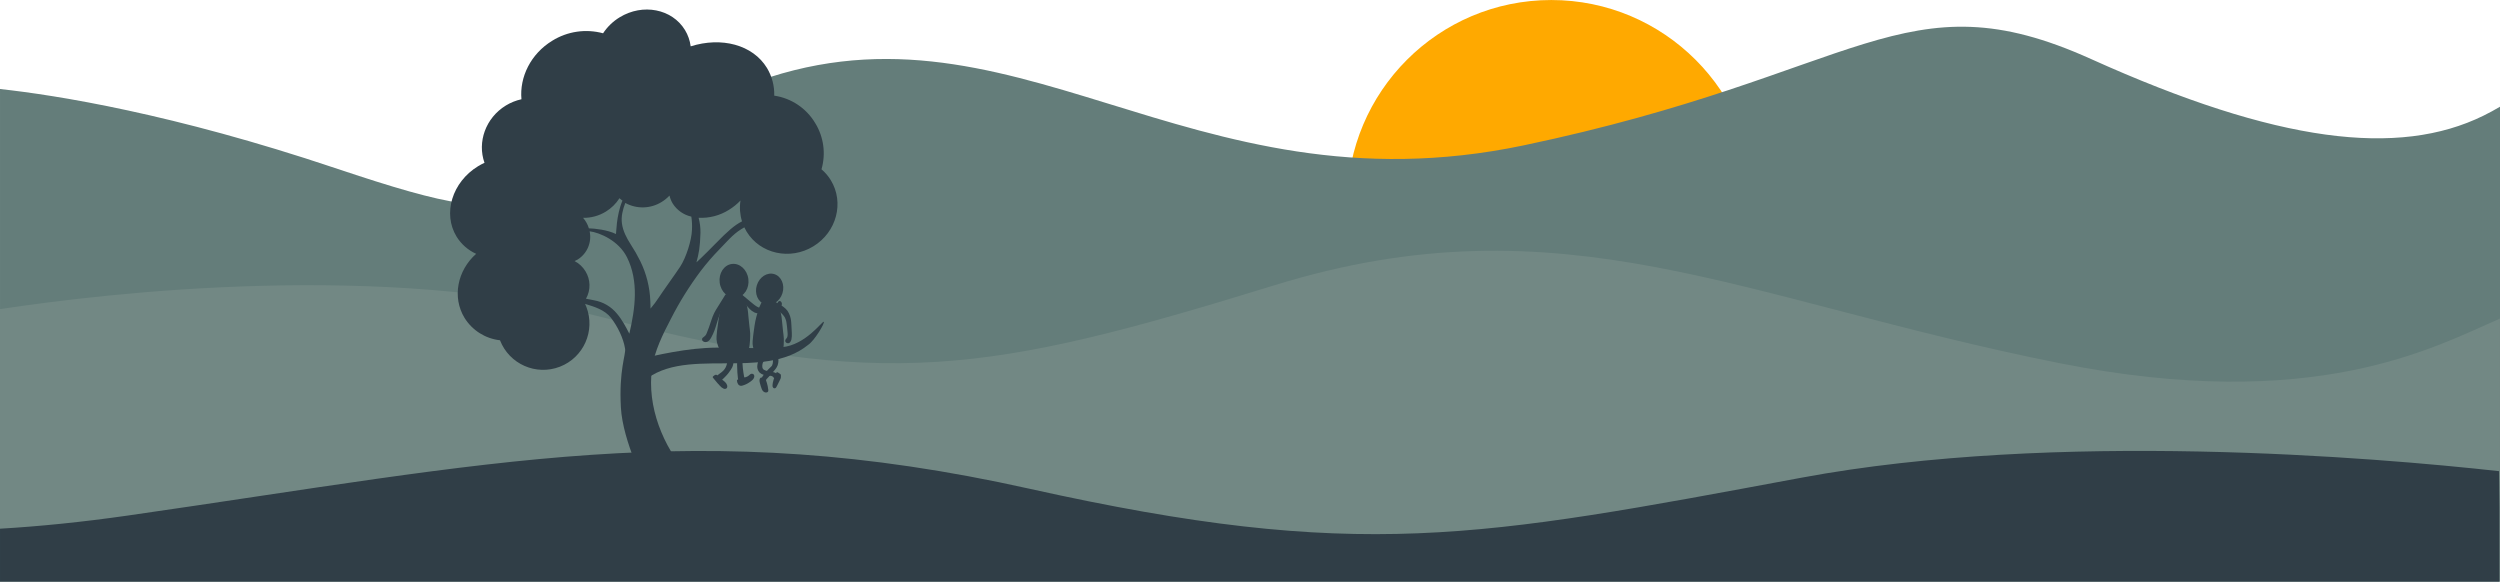 <?xml version="1.0" encoding="utf-8"?>
<!-- Generator: Adobe Illustrator 25.2.2, SVG Export Plug-In . SVG Version: 6.00 Build 0)  -->
<svg version="1.1" id="Layer_1" xmlns="http://www.w3.org/2000/svg" xmlns:xlink="http://www.w3.org/1999/xlink" x="0px" y="0px"
	 viewBox="0 0 1919.47 446.58" style="enable-background:new 0 0 1919.47 446.58;" xml:space="preserve">
<style type="text/css">
	.st0{fill:#FFA900;}
	.st1{fill:#647D7A;}
	.st2{fill:#728884;}
	.st3{fill:#303E47;}
</style>
<g id="Group_18" transform="translate(-22.758 -569.204)">
	<circle id="Ellipse_4" class="st0" cx="1213.8" cy="725.93" r="156.71"/>
	<path class="st1" d="M1929.37,658.1c-64.87,31.8-157.53,21.21-301.16-43.59c-143.64-64.82-176.07,11.78-435.54,66.29
		c-259.47,54.5-393.83-125.17-597.69-45.68c-203.87,79.51-134.37,123.7-315.06,63.08c-124.4-41.72-213.63-55.88-257.16-60.65v306.78
		h1919.47v-293.2C1938.23,653.51,1933.97,655.85,1929.37,658.1z"/>
	<path class="st2" d="M1604.21,848.08c-243.88-48.53-381.94-128.06-602.81-59.9s-299.11,80.55-515.39,24.79
		c-168.29-43.4-378.33-19.26-463.26-6.42v209.24h1919.47v-202C1892.17,835.53,1800.22,887.09,1604.21,848.08z"/>
</g>
<path class="st3" d="M1918.72,361.75c-95.62-10.55-340.04-31.34-535.47,5c-248.6,46.21-339.47,64.88-593.33,8.39
	s-411.6-19.51-691.93,20.71c-35.56,5.1-68.11,8.32-97.99,10.08v74.02l1919.03,2.63v-92.46L1918.72,361.75z"/>
<g id="Group_31" transform="translate(417.074 -89.837)">
	<path id="Path_65" class="st3" d="M208.74,184.2c-6.78-11.32-18.3-19-31.36-20.92c0.21-7.48-1.73-14.87-5.6-21.28
		c-10.95-17.93-35.06-24.03-58.56-16.58c-0.56-4.44-2.06-8.72-4.39-12.55c-9.92-16.24-32.36-20.61-50.13-9.76
		c-5.1,3.1-9.45,7.3-12.74,12.28c-13.24-3.59-27.37-1.52-39.02,5.72c-16.53,10.09-25.2,27.89-23.65,44.93
		c-4.22,0.92-8.26,2.54-11.95,4.79c-15.59,9.52-22.09,28.1-16.42,44.02c-1.68,0.76-3.32,1.62-4.9,2.58
		c-19.94,12.17-27.35,36.38-16.55,54.07c3.58,5.81,8.82,10.41,15.04,13.22c-14.41,12.73-18.58,33.35-8.91,49.2
		c5.96,9.59,15.99,15.92,27.22,17.17c7.09,18.3,27.68,27.39,45.98,20.3c18.3-7.09,27.39-27.68,20.3-45.98
		c-0.29-0.76-0.62-1.51-0.96-2.25c7.19,2.18,15.09,4.55,19.9,10.72c5,6.42,9.56,15.64,10.82,23.75c0.68,4.39-4.82,16.39-3.22,45.14
		c1.43,25.71,18.92,60.44,22.67,67.61l28.68-16.35c0.08-0.12-11.81-15.83-12.8-17.49c-3.85-6.42-7.05-13.21-9.57-20.26
		c-4.96-13.93-7.11-29.01-5.06-43.72c1.86-13.35,8.36-26.2,14.56-38.11c6.55-12.85,14.2-25.1,22.86-36.64
		c4.42-5.8,9.19-11.32,14.29-16.53c5.23-5.32,10.24-11.48,16.67-15.41c0.9-0.55,1.71-1.03,2.47-1.48c0.53,1.12,1.11,2.22,1.75,3.28
		c10.46,17.13,33.41,22.18,51.26,11.28c17.85-10.9,23.85-33.62,13.39-50.75c-1.93-3.16-4.34-5.99-7.16-8.38
		C217.14,207.78,215.35,194.84,208.74,184.2z M48.06,252.32c4.24-2.58,7.82-6.1,10.48-10.28c0.55,0.55,1.71,1.35,2.31,1.84
		c-4.94,11.43-4.69,25.8-5.03,25.63c-6.46-3.24-16.48-4.26-20.75-4.36c-0.89-2.97-2.41-5.72-4.46-8.06
		C36.76,257.2,42.82,255.54,48.06,252.32L48.06,252.32z M66.12,346.03c-2.75-5.37-5.59-10.76-9.5-15.36
		c-4.42-5.41-10.63-9.05-17.51-10.26c-1.43-0.25-3.95-0.85-6.27-1.22c3.74-6.59,3.57-14.7-0.43-21.13c-2.01-3.3-4.88-5.99-8.31-7.77
		c0.83-0.35,1.64-0.76,2.41-1.23c7.28-4.59,10.92-13.23,9.13-21.64c7.95,1,22.38,7.33,28.67,19.94
		C73.5,305.76,70.63,326.79,66.12,346.03L66.12,346.03z M105.13,294.63c-3.18,4.87-14.22,20.19-16.22,23.41
		c-1.99,3.05-4.17,5.97-6.53,8.74c0.02-2.17-0.12-4.32-0.16-5.87c-0.39-10.64-3.02-21.08-7.73-30.64c-2.2-4.44-4.66-8.74-7.38-12.89
		c-3.13-4.92-5.87-10.08-6.67-15.93c-0.74-5.37,0.65-10.78,2.58-15.79c8.75,4.81,19.41,4.52,27.89-0.74
		c2.23-1.36,4.26-3.02,6.05-4.93c0.5,2.16,1.33,4.23,2.47,6.13c3.25,5.11,8.39,8.72,14.3,10.05c0.5,3.32,0.66,6.69,0.49,10.05
		C113.97,274.33,109.72,287.61,105.13,294.63L105.13,294.63z M152.63,259.79c-6.01,3.07-11.17,7.76-19.81,16.57
		c-9.82,10.02-15.21,15.01-15.17,14.86c1.77-6.48,2.79-11.52,3.08-22.63c0.07-3.89-0.41-7.78-1.42-11.54
		c8.2,0.4,16.32-1.72,23.27-6.09c3.27-2,6.26-4.42,8.88-7.2C150.62,249.13,151.03,254.61,152.63,259.79L152.63,259.79z"/>
	<g id="Group_25" transform="translate(367.353 332.738)">
		<g id="Group_19" transform="translate(3.531 58.857)">
			<path id="Path_66" class="st3" d="M-191.11-13.29c-0.01-0.35-0.09-0.69-0.25-1c-0.27-0.48-0.66-0.87-1.14-1.13
				c-0.62-0.33-1.3-0.56-1.99-0.68c-0.91-0.19-1.83-0.32-2.74-0.48c-0.47-0.08-0.95-0.17-1.42-0.28c-0.22-0.05-0.44-0.1-0.66-0.16
				c-0.12-0.03-0.23-0.06-0.35-0.1l-0.16-0.05l-0.04-0.01l-0.03-0.01c-0.43-0.14-0.84-0.31-1.24-0.52c-0.08-0.05-0.16-0.1-0.25-0.14
				h-0.01c-0.04-0.02-0.07-0.05-0.11-0.07c-0.16-0.11-0.3-0.25-0.45-0.37l0,0c-0.03-0.05-0.08-0.09-0.11-0.14
				c-0.07-0.1-0.14-0.2-0.2-0.3l-0.03-0.04l-0.02-0.04c-0.02-0.04-0.04-0.09-0.06-0.13c-0.06-0.14-0.11-0.28-0.15-0.42
				c-0.02-0.07-0.04-0.13-0.05-0.19l-0.01-0.05c-0.02-0.13-0.04-0.25-0.06-0.38c-0.04-0.3-0.05-0.6-0.04-0.9v-0.11
				c0-0.07,0.01-0.14,0.01-0.2c0.01-0.13,0.03-0.26,0.04-0.39c0.04-0.28,0.09-0.56,0.15-0.83c0.03-0.12,0.06-0.24,0.09-0.36
				l0.04-0.14l0.01-0.04l0.01-0.04c0.08-0.23,0.17-0.46,0.27-0.68c0.22-0.49,0.5-0.95,0.82-1.37c0.31-0.43,0.65-0.84,1-1.25
				c0.45-0.54,1.35-1.4,0.8-2.15c-0.22-0.27-0.57-0.41-0.92-0.37c-0.09,0-0.19,0.01-0.28,0.02h-0.01l0,0
				c-0.07-0.05-0.14-0.08-0.21-0.11c-0.11-0.16-0.28-0.28-0.47-0.33c-0.84-0.23-1.66,0.7-2.15,1.25c-0.39,0.43-0.77,0.89-1.12,1.36
				c-0.44,0.62-0.8,1.3-1.06,2.01c-0.37,0.94-0.63,1.91-0.77,2.91c-0.45,2.18,0.2,4.45,1.73,6.06c0.93,0.82,2.04,1.42,3.25,1.73
				c0.78,0.19,1.58,0.3,2.38,0.33c1.02,0.06,2.04,0.2,3.04,0.4c0.49,0.08,0.95,0.27,1.36,0.55c0.19,0.15,0.37,0.32,0.51,0.51
				c0.15,0.25,0.31,0.48,0.5,0.7c0.52,0.39,1.23,0.41,1.77,0.06c0.44-0.31,0.71-0.8,0.74-1.34c0.01-0.06,0.03-0.42,0.01-0.22
				C-191.12-13.05-191.11-13.17-191.11-13.29z M-200.61-28.79C-200.52-28.79-200.56-28.79-200.61-28.79z M-200.64-28.79
				c-0.03,0-0.05-0.01-0.05-0.01C-200.69-28.81-200.67-28.81-200.64-28.79L-200.64-28.79z"/>
			<path id="Path_67" class="st3" d="M-188.39-13.57c-0.01-0.32-0.12-0.62-0.31-0.87c-0.21-0.21-0.45-0.39-0.72-0.53
				c-0.46-0.29-0.91-0.59-1.36-0.89c-0.42-0.23-0.95-0.08-1.19,0.33c-0.07,0.15-0.1,0.32-0.09,0.49c-0.15,0.31-0.27,0.63-0.38,0.96
				c-0.07,0.19-0.1,0.26-0.2,0.48c-0.09,0.2-0.18,0.39-0.28,0.59c-0.39,0.83-0.73,1.68-1.02,2.55c-0.28,0.83-0.5,1.68-0.66,2.54
				c-0.09,0.47-0.15,0.95-0.19,1.44c-0.05,0.38-0.07,0.76-0.04,1.13c0.1,0.86,0.58,1.77,1.57,1.76c1.05-0.01,1.47-1.06,1.86-1.86
				c0.82-1.68,1.69-3.34,2.5-5.03c0.24-0.47,0.41-0.98,0.49-1.5C-188.35-12.5-188.34-13.04-188.39-13.57z"/>
		</g>
		<g id="Group_20" transform="translate(5.059 58.24)">
			<path id="Path_68" class="st3" d="M-192.31-27.76c-0.11-0.37-0.23-0.73-0.36-1.1c-0.13-0.32-0.46-0.51-0.81-0.48
				c-0.53,0.04-1.05,0.22-1.5,0.51c-0.13,0.09-0.22,0.22-0.26,0.38c-0.04,0.04-0.09,0.07-0.13,0.11c-0.04,0.04-0.16,0.18-0.19,0.22
				c-0.08,0.12-0.15,0.25-0.21,0.38c-0.16,0.39-0.25,0.8-0.27,1.22c-0.07,0.96,0.04,2.02,0.01,2.91c-0.01,0.95-0.19,1.89-0.54,2.77
				c-0.07,0.15-0.14,0.3-0.22,0.44l-0.05,0.08c-0.05,0.07-0.11,0.14-0.16,0.21c-0.12,0.14-0.25,0.28-0.38,0.41l-0.11,0.11
				l-0.01,0.01l0,0c-0.1,0.09-0.19,0.19-0.29,0.28c-0.58,0.55-1.16,1.11-1.72,1.68c-1.71,1.62-3.22,3.45-4.48,5.44
				c-0.18,0.3-0.34,0.62-0.49,0.95c-0.28-0.16-0.62-0.14-0.89,0.04c-1.36,1-1.04,2.69-0.69,4.1c0.21,0.84,0.44,1.68,0.7,2.51
				c0.23,0.81,0.5,1.61,0.83,2.38c0.3,0.74,0.8,1.38,1.45,1.85c0.72,0.52,1.65,0.69,2.51,0.44c0.39-0.13,0.71-0.41,0.89-0.78
				c0.13-0.49,0.14-1,0.02-1.49c-0.1-0.87-0.24-1.73-0.42-2.58c-0.31-1.48-0.73-2.93-1.26-4.34c-0.01-0.04-0.01-0.07-0.01-0.11
				c0-0.09,0.01-0.19,0.04-0.27c0.27-0.46,0.61-0.87,1.01-1.23c0.44-0.49,0.89-0.97,1.33-1.45c0.87-0.94,1.73-1.87,2.58-2.83
				c0.84-0.96,1.65-1.9,2.4-2.9c0.67-0.86,1.21-1.81,1.59-2.83C-191.63-22.98-191.59-25.45-192.31-27.76z"/>
			<path id="Path_69" class="st3" d="M-195.39-28.31l0.03-0.02C-195.35-28.35-195.35-28.35-195.39-28.31z"/>
		</g>
		<g id="Group_24" transform="translate(0.272 19.828)">
			<g id="Group_21" transform="translate(0.649 0.746)">
				<path id="Path_70" class="st3" d="M-197.06-33.17c-3.42,0.96-4.76,5.48-6.71,12.39c-1.17,4.15-1.59,7.43-2.43,13.99
					c-0.79,6.13-0.73,8.02-0.08,10.17c0.45,1.51,1.8,5.98,5.34,7.36c1.55,0.6,1.71-0.1,6.58,0.67c1.21,0.22,2.45,0.31,3.68,0.26
					c0.96-0.03,1.91-0.18,2.84-0.42c3.47-1.22,3.58-10.42,3.62-13.54c0.03-2.89-0.18-1.85-1.39-14.48
					c-0.35-3.63-0.58-6.33-2.01-9.72c-1.9-4.51-3.98-5.67-4.76-6.04C-193.82-33.28-195.48-33.5-197.06-33.17z"/>
			</g>
			<g id="Group_23">
				<g id="Group_22">
					<path id="Path_71" class="st3" d="M-196.57-32.97c-0.4,0.1-0.79,0.25-1.16,0.44c-0.16,0.08-0.32,0.17-0.47,0.28
						c-0.08,0.06-0.16,0.11-0.24,0.17s-0.14,0.11-0.21,0.16l-0.04,0.03c0.09-0.07,0.07-0.05-0.08,0.06c-0.66,0.6-1.21,1.31-1.63,2.1
						c-1.1,2.1-1.95,4.33-2.55,6.63c-0.68,2.29-1.34,4.58-1.81,6.92c-0.46,2.3-0.78,4.63-1.1,6.96c-0.37,2.78-0.8,5.57-0.97,8.37
						c-0.13,1.51-0.03,3.04,0.3,4.52c0.84,3.42,2.66,7.36,6.22,8.58c1.13,0.24,2.29,0.33,3.45,0.26c1.18,0.07,2.32,0.24,3.49,0.42
						c1.35,0.22,2.72,0.26,4.08,0.14c1.07,0,2.12-0.27,3.06-0.79c0.65-0.48,1.17-1.11,1.52-1.83c0.8-1.74,1.3-3.61,1.46-5.52
						c0.22-1.79,0.34-3.58,0.36-5.38c0.02-0.81,0.04-1.63,0-2.43c-0.07-1.77-0.37-3.54-0.57-5.31c-0.27-2.4-0.51-4.8-0.74-7.19
						c-0.16-2.89-0.61-5.75-1.35-8.54c-0.72-2.55-1.99-4.92-3.72-6.92c-0.89-0.95-2-1.67-3.24-2.1c-1.32-0.51-2.77-0.61-4.15-0.29
						c-0.45,0.12-0.72,0.59-0.59,1.04c0.12,0.45,0.59,0.72,1.04,0.59c1.18-0.3,2.43-0.2,3.55,0.28l0.16,0.06l0.05,0.02
						c-0.12-0.05,0.11,0.05,0.15,0.07c0.09,0.04,0.17,0.08,0.26,0.12c0.19,0.09,0.37,0.19,0.54,0.3c0.11,0.07,0.21,0.14,0.31,0.21
						c0.06,0.04,0.27,0.15,0.06,0.04c0.07,0.05,0.14,0.11,0.2,0.17c0.3,0.25,0.58,0.53,0.84,0.82c0.07,0.08,0.15,0.16,0.22,0.25
						l0.12,0.15c0.02,0.02,0.09,0.11,0,0c0.17,0.22,0.33,0.45,0.49,0.69c0.34,0.51,0.65,1.04,0.93,1.59
						c1.21,2.46,1.98,5.11,2.28,7.84c0.33,2.74,0.54,5.5,0.83,8.24c0.25,2.36,0.58,4.72,0.8,7.08c0.05,0.55,0.07,1.1,0.07,1.64
						c0,1.29-0.03,2.6-0.1,3.89c-0.05,0.92-0.13,1.84-0.23,2.75l-0.05,0.38c-0.02,0.14,0,0.03,0,0l-0.03,0.19
						c-0.04,0.26-0.08,0.51-0.12,0.76c-0.08,0.46-0.17,0.91-0.28,1.36c-0.1,0.43-0.22,0.85-0.36,1.27c-0.07,0.2-0.14,0.39-0.21,0.58
						l-0.06,0.15c0.07-0.16,0.02-0.04,0,0c-0.05,0.11-0.09,0.21-0.14,0.31c-0.16,0.32-0.35,0.63-0.56,0.93
						c0.13-0.18-0.04,0.04-0.07,0.08c-0.05,0.06-0.11,0.12-0.17,0.18c-0.06,0.06-0.11,0.1-0.16,0.15l-0.1,0.08
						c0.16-0.14,0.04-0.03,0,0c-0.12,0.08-0.25,0.14-0.37,0.22s0.17-0.05,0.03-0.01c-0.04,0.01-0.09,0.03-0.13,0.05
						c-0.12,0.04-0.25,0.07-0.37,0.1c-0.57,0.13-1.14,0.21-1.72,0.25c-0.71,0.06-1.42,0.07-2.13,0.03
						c-0.29-0.02-0.57-0.04-0.86-0.08l-0.22-0.03c0.15,0.02-0.08-0.01-0.09-0.01l-0.39-0.06c-1.22-0.19-2.44-0.37-3.68-0.43
						c-0.62-0.04-1.25-0.03-1.87-0.03c-0.11,0-0.22,0-0.32-0.01l-0.14-0.01l-0.08-0.01c-0.17-0.01,0.17,0.03,0.06,0.01
						c-0.22-0.04-0.43-0.09-0.64-0.16l-0.16-0.06c-0.03-0.01-0.17-0.07-0.06-0.02c-0.07-0.03-0.13-0.06-0.2-0.09
						c-0.24-0.11-0.46-0.24-0.68-0.38c-0.42-0.27-0.8-0.59-1.13-0.95c-0.16-0.16-0.31-0.33-0.45-0.51
						c-0.04-0.05-0.09-0.11-0.13-0.16c0.09,0.12-0.04-0.06-0.05-0.07c-0.08-0.11-0.16-0.22-0.23-0.33c-0.27-0.4-0.51-0.82-0.73-1.24
						c-0.11-0.2-0.2-0.41-0.3-0.62c-0.04-0.1-0.09-0.2-0.13-0.3c-0.02-0.03-0.07-0.16-0.01-0.01c-0.03-0.07-0.06-0.14-0.09-0.21
						c-0.14-0.35-0.27-0.71-0.39-1.07c-0.18-0.55-0.36-1.11-0.49-1.68c-0.07-0.29-0.12-0.58-0.16-0.87c-0.01-0.05-0.02-0.2,0,0.03
						l-0.01-0.11c-0.01-0.08-0.02-0.16-0.03-0.23c-0.02-0.17-0.03-0.35-0.04-0.52c-0.05-2.05,0.07-4.1,0.37-6.13
						c0.32-2.71,0.65-5.37,1.06-8.04c0.3-2.05,0.71-4.09,1.22-6.1c0.64-2.47,1.33-4.95,2.2-7.35c0.33-0.95,0.74-1.88,1.22-2.77
						c0.21-0.38,0.44-0.74,0.69-1.09c0.01-0.01,0.12-0.16,0.04-0.05c0.03-0.04,0.07-0.09,0.1-0.13c0.06-0.07,0.12-0.14,0.17-0.2
						c0.14-0.16,0.29-0.3,0.44-0.44c0.12-0.12,0.24-0.23,0.37-0.33c0.13-0.1-0.1,0.07,0.03-0.03l0.12-0.09
						c0.07-0.05,0.14-0.09,0.21-0.14c0.15-0.09,0.31-0.18,0.47-0.26l0.07-0.03l0.07-0.03c0.1-0.04,0.19-0.07,0.29-0.1
						c0.31-0.08,0.49-0.4,0.4-0.7C-195.94-32.87-196.26-33.05-196.57-32.97z"/>
				</g>
			</g>
		</g>
		<path id="Path_72" class="st3" d="M-179.77-4.22c-1.92-2.57-4.77-4.27-7.53-5.81c-1.36-0.76-2.73-1.51-4.12-2.21
			c-0.5-0.25-1-0.5-1.51-0.73c-0.48-0.24-0.98-0.44-1.49-0.58c-0.08-0.15-0.2-0.27-0.36-0.34c-0.42-0.19-0.92,0-1.12,0.41
			c-0.37,0.72,0.38,1.44,0.85,1.88c0.66,0.63,1.36,1.2,2.05,1.79c1.45,1.23,2.89,2.48,4.35,3.71c1.13,0.96,2.26,1.92,3.34,2.93
			c0.43,0.4,0.86,0.81,1.27,1.23c0.09,0.09,0.18,0.19,0.27,0.28l0.11,0.12l0.07,0.07c0.17,0.19,0.34,0.38,0.51,0.57
			c0.29,0.34,0.57,0.7,0.82,1.06c0.12,0.17,0.22,0.34,0.33,0.52c0.05,0.09,0.1,0.17,0.15,0.27c0.03,0.04,0.05,0.08,0.06,0.12v0.01
			c0.26,0.52,0.48,1.05,0.65,1.6c0.1,0.3,0.19,0.61,0.26,0.93c0.02,0.07,0.04,0.15,0.05,0.22v0.01l0.02,0.1
			c0.03,0.17,0.07,0.34,0.1,0.51c0.31,1.7,0.46,3.43,0.64,5.14c0.09,0.88,0.18,1.75,0.24,2.63c0.03,0.36,0.05,0.73,0.06,1.09
			c0,0.16,0,0.32,0,0.48c0,0.08,0,0.16,0,0.23c0,0.05-0.01,0.24,0,0.2c-0.01,0.17-0.05,0.55-0.09,0.81
			c-0.02,0.13-0.04,0.25-0.07,0.38c-0.02,0.07-0.03,0.14-0.05,0.21l-0.03,0.11c-0.08,0.22-0.17,0.44-0.28,0.65
			c-0.02,0.04-0.04,0.07-0.06,0.11c0.01-0.01-0.03,0.06-0.06,0.09c-0.07,0.11-0.15,0.2-0.23,0.3c-0.57,0.5-0.93,1.2-1,1.96
			c0.14,0.93,0.88,1.66,1.81,1.78c1.75,0.31,2.67-1.52,3-2.95c0.31-1.63,0.4-3.3,0.28-4.96c-0.06-1.93-0.21-3.86-0.3-5.79
			c-0.04-0.93-0.07-1.85-0.19-2.77C-177.17,1.18-178.14-1.7-179.77-4.22z"/>
		
			<ellipse id="Ellipse_5" transform="matrix(0.298 -0.955 0.955 0.298 -115.882 -199.368)" class="st3" cx="-193.46" cy="-20.91" rx="12.12" ry="10.29"/>
	</g>
	<g id="Group_30" transform="translate(332.561 327.126)">
		<path id="Path_73" class="st3" d="M-191.39,58.48c-0.22-0.78-0.64-1.48-1.2-2.06c-0.84-0.88-1.78-1.67-2.8-2.34
			c-0.54-0.38-1.09-0.76-1.65-1.11c-0.14-0.08-0.28-0.17-0.41-0.26c-0.07-0.05-0.15-0.11-0.21-0.16l-0.08-0.07l-0.08-0.07
			l-0.03-0.03c-0.03-0.04-0.06-0.08-0.09-0.12c-0.09-0.11-0.16-0.22-0.24-0.34c-0.15-0.23-0.3-0.46-0.43-0.7
			c-0.17-0.37-0.5-0.64-0.9-0.74c-0.08-0.02-0.17-0.01-0.25,0.01c-0.05-0.01-0.1-0.02-0.16-0.02c0.2,0-0.1-0.01-0.15-0.01
			c-0.1,0-0.21,0.01-0.3,0.04c-0.18,0.06-0.36,0.14-0.53,0.24c-0.45,0.27-0.87,0.59-1.25,0.95c-0.3,0.22-0.36,0.63-0.16,0.93
			c1.23,1.39,2.38,2.84,3.56,4.27c0.6,0.73,1.24,1.42,1.91,2.08c0.78,0.95,1.78,1.7,2.91,2.18c0.82,0.34,1.76,0.13,2.36-0.52
			C-191.2,59.96-191.13,59.18-191.39,58.48z"/>
		<path id="Path_74" class="st3" d="M-187.08,37.21c-0.13-1.01-0.34-2.01-0.63-2.99c-0.19-0.65-0.51-1.26-0.94-1.8
			c-0.58-0.8-1.68-1.01-2.51-0.47h-0.1h-0.01c-0.34-0.05-0.69-0.01-1.01,0.11c-0.74,0.3-1.11,1.12-0.84,1.87
			c0.06,0.15,0.14,0.3,0.25,0.42l0.01,0.06c0.05,0.33,0.13,0.65,0.25,0.96l0.15,0.48c0.1,0.32,0.2,0.64,0.3,0.96
			c0.29,0.92,0.5,1.87,0.65,2.83c0.07,0.5,0.11,1.01,0.1,1.52l0.63,0.01l0,0l-0.63,0.12c-0.01,0.09-0.02,0.19-0.03,0.28
			c-0.03,0.19-0.06,0.38-0.1,0.57c-0.4,1.83-1.26,3.52-2.51,4.91c-0.78,0.82-1.64,1.54-2.57,2.17c-0.51,0.37-1.02,0.74-1.6,1.21
			c-0.77,0.45-1.26,1.25-1.31,2.14c0.07,0.81,0.47,1.56,1.09,2.09c0.36,0.29,0.81,0.45,1.28,0.45c0.28,0,0.57-0.05,0.83-0.16
			c0.84-0.39,1.59-0.97,2.19-1.68c0.3-0.3,0.6-0.6,0.9-0.9c0.99-0.95,1.91-1.96,2.76-3.03c0.64-0.85,1.25-1.71,1.85-2.59
			c0.48-0.67,0.9-1.38,1.25-2.12c0.2-0.47,0.37-0.96,0.5-1.46l0.05-0.16c0.11-0.37,0.19-0.74,0.23-1.12
			c0.07-1.22-0.03-2.44-0.28-3.64L-187.08,37.21z"/>
		<path id="Path_75" class="st3" d="M-177.28,55.09c-0.06-0.31-0.19-0.59-0.37-0.84l-0.57,0.26l0,0l0.53-0.33
			c-0.13-0.22-0.24-0.45-0.31-0.69c-0.15-0.56-0.27-1.12-0.35-1.69l-0.1-0.61c-0.14-0.78-0.27-1.56-0.39-2.34
			c-0.35-2.22-0.58-4.45-0.69-6.7c-0.03-0.57-0.04-1.14-0.04-1.79l0.01-0.33c0.06-1.25,0.19-2.5,0.38-3.73
			c0.11-0.77,0.25-1.53,0.41-2.29c0.08-0.39,0.17-0.78,0.27-1.17l0.05-0.2c0.03-0.13,0.07-0.25,0.09-0.37
			c0.09-0.52-0.05-1.05-0.39-1.46c-0.44-0.72-1.22-1.16-2.06-1.18h-0.01c-0.36,0-0.7,0.16-0.94,0.43c-0.21,0.23-0.35,0.53-0.4,0.84
			c-0.16,0.21-0.3,0.43-0.41,0.66l-0.32,0.66l0.05,0.03l-0.03,0.1c-0.4,1.49-0.64,3.02-0.7,4.57c-0.22,3.88-0.2,7.78,0.07,11.66
			c0.09,1.42,0.2,2.95,0.41,4.45c0.08,0.76,0.28,1.51,0.58,2.21c0.49,1.16,1.6,1.93,2.86,1.97c0.27,0,0.54-0.04,0.8-0.11
			C-177.89,56.93-177.21,56.06-177.28,55.09z"/>
		<path id="Path_76" class="st3" d="M-170.85,50.34c-0.35-0.44-0.89-0.69-1.46-0.68c-1.07-0.01-1.71,0.77-2.46,1.4
			c-0.18,0.15-0.37,0.29-0.57,0.42c-0.1,0.07-0.2,0.13-0.3,0.19l-0.11,0.07l-0.04,0.03l-0.04,0.02c-0.41,0.21-0.83,0.38-1.27,0.51
			l-0.08,0.02l-0.14,0.03c-0.11,0.03-0.23,0.04-0.34,0.06c-0.23,0.03-0.46,0.05-0.69,0.06c-0.42,0.01-0.84-0.04-1.24-0.14
			c-0.36-0.05-0.72,0.14-0.87,0.48c-0.12,0.36-0.38,0.66-0.71,0.84c-0.34,0.19-0.74,0.25-1.12,0.16c-0.24-0.04-0.48,0.06-0.63,0.25
			c-0.02,0-0.03,0-0.05,0c-0.51,0.07-0.88,0.53-0.83,1.05c0.07,1.02,0.43,2,1.03,2.83c0.39,0.46,0.91,0.79,1.5,0.94
			c0.54,0.11,1.1,0.07,1.63-0.1c1.89-0.53,3.68-1.36,5.31-2.46c0.82-0.52,1.59-1.11,2.3-1.76c0.79-0.67,1.33-1.59,1.52-2.6
			C-170.42,51.39-170.54,50.81-170.85,50.34z"/>
		<g id="Group_29" transform="translate(10.011 19.717)">
			<g id="Group_26" transform="translate(0.699 0.804)">
				<path id="Path_77" class="st3" d="M-198.97-33.75c-3.69,1.04-5.13,5.91-7.24,13.36c-1.26,4.47-1.72,8.01-2.63,15.09
					c-0.85,6.61-0.78,8.65-0.09,10.96c0.49,1.63,1.94,6.45,5.75,7.93c1.67,0.65,1.84-0.1,7.1,0.72c1.31,0.24,2.64,0.34,3.97,0.28
					c1.03-0.04,2.06-0.19,3.06-0.46c3.74-1.31,3.86-11.23,3.9-14.6c0.04-3.11-0.2-1.99-1.5-15.6c-0.37-3.91-0.62-6.82-2.16-10.48
					c-2.04-4.86-4.3-6.11-5.13-6.51C-195.48-33.88-197.26-34.12-198.97-33.75z"/>
			</g>
			<g id="Group_28">
				<g id="Group_27">
					<path id="Path_78" class="st3" d="M-198.43-33.54c-0.43,0.11-0.85,0.27-1.25,0.48c-0.17,0.09-0.34,0.19-0.5,0.3
						c-0.09,0.06-0.18,0.12-0.26,0.19c-0.09,0.07-0.15,0.11-0.22,0.17l-0.04,0.03c0.1-0.07,0.07-0.05-0.09,0.07
						c-0.71,0.65-1.31,1.41-1.77,2.26c-1.19,2.27-2.11,4.66-2.74,7.14c-0.73,2.46-1.45,4.93-1.95,7.46c-0.5,2.48-0.85,4.99-1.18,7.5
						c-0.41,3-0.87,6.01-1.05,9.03c-0.14,1.63-0.03,3.28,0.32,4.88c0.91,3.69,2.86,7.93,6.71,9.25c1.22,0.26,2.47,0.35,3.72,0.28
						c1.28,0.07,2.5,0.26,3.76,0.45c1.46,0.23,2.93,0.28,4.4,0.15c1.15,0,2.29-0.29,3.3-0.85c0.7-0.52,1.26-1.19,1.64-1.98
						c0.86-1.88,1.4-3.89,1.57-5.95c0.24-1.93,0.36-3.86,0.39-5.8c0.02-0.87,0.04-1.75,0.01-2.63c-0.08-1.91-0.41-3.82-0.62-5.72
						c-0.29-2.59-0.55-5.17-0.8-7.76c-0.17-3.11-0.66-6.2-1.46-9.21c-0.77-2.75-2.14-5.3-4.02-7.46c-0.96-1.03-2.16-1.81-3.49-2.27
						c-1.42-0.55-2.98-0.66-4.47-0.31c-0.49,0.13-0.77,0.64-0.64,1.12s0.64,0.77,1.12,0.64c1.28-0.32,2.62-0.21,3.83,0.31
						c0.06,0.02,0.12,0.04,0.17,0.07c0.02,0.01,0.2,0.08,0.06,0.02c-0.14-0.06,0.12,0.05,0.16,0.07c0.09,0.04,0.19,0.09,0.28,0.13
						c0.2,0.1,0.4,0.21,0.59,0.33c0.11,0.07,0.22,0.15,0.33,0.23c0.06,0.04,0.29,0.16,0.06,0.04c0.08,0.05,0.15,0.11,0.22,0.18
						c0.32,0.27,0.62,0.57,0.9,0.88c0.08,0.09,0.16,0.18,0.23,0.27c0.04,0.05,0.09,0.11,0.13,0.16c0.02,0.02,0.09,0.12,0,0
						c0.19,0.24,0.36,0.49,0.53,0.75c0.36,0.55,0.7,1.13,1,1.72c1.31,2.65,2.14,5.51,2.47,8.45c0.36,2.96,0.59,5.93,0.9,8.89
						c0.27,2.55,0.63,5.09,0.86,7.64c0.05,0.59,0.07,1.18,0.07,1.77c0,1.4-0.04,2.8-0.11,4.19c-0.06,1-0.14,1.98-0.25,2.96
						c-0.02,0.14-0.04,0.28-0.05,0.41c-0.02,0.16,0,0.03,0,0l-0.03,0.21c-0.04,0.27-0.08,0.55-0.13,0.82
						c-0.08,0.49-0.18,0.98-0.3,1.46c-0.11,0.46-0.23,0.92-0.39,1.36c-0.07,0.21-0.15,0.42-0.23,0.63l-0.07,0.16
						c0.07-0.17,0.02-0.04,0,0c-0.05,0.11-0.1,0.22-0.16,0.33c-0.17,0.35-0.38,0.68-0.61,1c0.14-0.19-0.04,0.04-0.08,0.09
						c-0.06,0.07-0.12,0.13-0.18,0.19c-0.06,0.06-0.11,0.11-0.17,0.16c-0.03,0.03-0.07,0.06-0.11,0.09c0.17-0.15,0.05-0.03,0,0
						c-0.13,0.09-0.27,0.16-0.41,0.23c-0.14,0.08,0.18-0.06,0.03-0.01c-0.05,0.01-0.09,0.03-0.14,0.05
						c-0.13,0.04-0.27,0.08-0.4,0.11c-0.61,0.14-1.23,0.22-1.85,0.26c-0.76,0.06-1.53,0.07-2.29,0.03
						c-0.31-0.02-0.62-0.05-0.93-0.08c-0.08-0.01-0.16-0.02-0.24-0.03c0.16,0.02-0.08-0.01-0.09-0.01
						c-0.14-0.02-0.28-0.04-0.42-0.07c-1.32-0.2-2.64-0.39-3.97-0.47c-0.67-0.04-1.34-0.03-2.02-0.03c-0.12,0-0.23,0-0.35-0.01
						c-0.05,0-0.1,0-0.15-0.01l-0.09-0.01c-0.18-0.01,0.19,0.03,0.06,0.01c-0.23-0.04-0.46-0.1-0.69-0.17
						c-0.06-0.02-0.12-0.04-0.18-0.06c-0.03-0.01-0.19-0.07-0.07-0.03c-0.07-0.03-0.14-0.06-0.21-0.1c-0.25-0.12-0.5-0.26-0.73-0.41
						c-0.45-0.29-0.86-0.63-1.22-1.03c-0.17-0.18-0.33-0.36-0.49-0.55c-0.05-0.06-0.09-0.11-0.14-0.17c0.1,0.13-0.05-0.07-0.05-0.07
						c-0.09-0.12-0.17-0.24-0.25-0.36c-0.29-0.43-0.56-0.88-0.79-1.34c-0.11-0.22-0.22-0.44-0.32-0.66
						c-0.05-0.11-0.1-0.22-0.14-0.33c-0.02-0.04-0.07-0.17-0.01-0.02c-0.03-0.07-0.06-0.15-0.09-0.23
						c-0.15-0.38-0.29-0.76-0.42-1.15c-0.2-0.6-0.39-1.2-0.53-1.81c-0.07-0.31-0.13-0.62-0.18-0.94c-0.01-0.05-0.02-0.22,0,0.03
						l-0.01-0.11c-0.01-0.09-0.02-0.17-0.03-0.26c-0.02-0.19-0.03-0.37-0.04-0.56c-0.06-2.21,0.08-4.42,0.4-6.61
						c0.34-2.92,0.7-5.79,1.14-8.67c0.32-2.22,0.76-4.41,1.31-6.58c0.69-2.66,1.44-5.34,2.37-7.92c0.35-1.03,0.79-2.03,1.31-2.99
						c0.22-0.41,0.47-0.8,0.75-1.18c0.01-0.01,0.13-0.17,0.04-0.05l0.11-0.14c0.06-0.07,0.12-0.15,0.19-0.22
						c0.15-0.17,0.31-0.33,0.47-0.48c0.13-0.13,0.26-0.25,0.41-0.36s-0.11,0.08,0.03-0.03c0.04-0.03,0.09-0.06,0.13-0.09
						c0.07-0.05,0.15-0.1,0.22-0.14c0.17-0.1,0.34-0.19,0.51-0.28c0,0,0.16-0.07,0.07-0.03c-0.09,0.04,0.07-0.03,0.07-0.03
						c0.1-0.04,0.2-0.07,0.3-0.11c0.31-0.13,0.47-0.48,0.34-0.8C-197.88-33.43-198.15-33.59-198.43-33.54z"/>
				</g>
			</g>
		</g>
		<path id="Path_79" class="st3" d="M-191.9-11.19c-0.74-0.22-1.07,0.41-1.31,0.9c-0.03,0.07-0.06,0.13-0.09,0.2
			c-0.16,0.23-0.31,0.47-0.44,0.71c-0.44,0.79-0.96,1.55-1.44,2.32c-1.03,1.69-2.06,3.38-3.13,5.05c-1.08,1.61-2.06,3.29-2.95,5.01
			c-0.85,1.76-1.57,3.59-2.16,5.45c-0.61,1.89-1.2,3.78-1.9,5.64c-0.34,0.9-0.7,1.8-1.04,2.7c-0.27,0.73-0.53,1.47-0.86,2.17
			c-0.04,0.09-0.08,0.17-0.13,0.26c-0.04,0.09-0.01,0.01,0,0l-0.08,0.15c-0.1,0.17-0.2,0.33-0.31,0.5c-0.1,0.15-0.21,0.3-0.33,0.43
			c-0.02,0.02-0.18,0.2-0.11,0.13c-0.08,0.08-0.16,0.16-0.24,0.24c-0.65,0.46-1.26,0.97-1.83,1.52c-0.58,0.76-0.45,1.84,0.29,2.45
			c0.74,0.61,1.72,0.85,2.66,0.65c1.97-0.39,2.96-2.06,3.8-3.57c0.92-1.67,1.72-3.41,2.39-5.2c0.66-1.74,1.22-3.52,1.74-5.3
			c0.27-0.91,0.51-1.82,0.81-2.72c0.44-1.33,0.92-2.64,1.4-3.96c0.7-1.95,1.42-3.89,2.14-5.83c0.69-1.86,1.39-3.71,2.12-5.55
			c0.27-0.68,0.54-1.36,0.83-2.03c0.1-0.24,0.2-0.47,0.31-0.71c0.04-0.08,0.08-0.16,0.11-0.23l0.03-0.06l0.05-0.07
			c0.09-0.08,0.15-0.17,0.2-0.28c0.13-0.4-0.09-0.84-0.49-0.97C-191.88-11.18-191.89-11.19-191.9-11.19z M-191.94-9.75
			c-0.03,0-0.04,0.01-0.07,0.02C-191.98-9.73-191.96-9.74-191.94-9.75L-191.94-9.75z M-191.63-9.89l-0.03,0.01l0.04-0.03
			L-191.63-9.89z"/>
		<path id="Path_80" class="st3" d="M-149.46-4.8c-0.31-0.84-1.09-1.59-1.89-1.35c-0.67,0.2-1.08,0.96-1.45,1.62
			c-0.07,0.11-0.13,0.22-0.21,0.33c-0.03,0.04-0.07,0.1-0.07,0.09l-0.07,0.09c-0.15,0.17-0.32,0.34-0.5,0.49l-0.08,0.07
			c-0.06,0.04-0.11,0.08-0.17,0.11c-0.1,0.07-0.2,0.13-0.31,0.19c-0.2,0.12-0.52,0.27-0.66,0.33c0.03-0.01-0.12,0.05-0.17,0.07
			c-0.07,0.03-0.13,0.05-0.2,0.07c-0.14,0.05-0.27,0.1-0.41,0.14c-0.31,0.1-0.62,0.19-0.94,0.27c-0.76,0.2-1.52,0.36-2.28,0.53
			c-1.49,0.32-2.99,0.68-4.5,0.87c-0.15,0.02-0.3,0.03-0.45,0.05l-0.09,0.01l0,0c-0.07,0-0.14,0.01-0.2,0.01
			c-0.28,0.01-0.56,0.01-0.84,0c-0.5-0.02-1-0.09-1.5-0.2h-0.01c-0.04,0-0.08-0.01-0.11-0.03c-0.09-0.02-0.17-0.05-0.26-0.08
			c-0.17-0.06-0.34-0.12-0.51-0.19c-0.37-0.16-0.73-0.33-1.07-0.53c-0.2-0.11-0.4-0.23-0.59-0.36l-0.08-0.05l-0.12-0.08
			c-0.1-0.07-0.2-0.13-0.3-0.2c-0.44-0.3-0.88-0.62-1.31-0.95c-1.08-0.82-2.13-1.7-3.18-2.59c-1.34-1.14-2.7-2.26-4.05-3.4
			c-0.64-0.54-1.27-1.1-1.94-1.59c-0.48-0.35-1.24-0.91-1.77-0.32c-0.32,0.36-0.36,0.88-0.12,1.29c0.09,0.13,0.22,0.22,0.37,0.26
			c0.22,0.48,0.49,0.94,0.8,1.37c0.3,0.46,0.62,0.9,0.94,1.34c0.89,1.23,1.8,2.43,2.74,3.61c1.88,2.39,3.91,4.83,6.49,6.06
			c2.42,1.14,5.14,0.9,7.7,0.43c0.81-0.16,1.6-0.37,2.39-0.63c1.65-0.49,3.32-0.9,4.97-1.41c1.46-0.38,2.86-0.97,4.15-1.76
			C-150.2-1.59-148.83-3.08-149.46-4.8z M-180.93-10.72L-180.93-10.72L-180.93-10.72z"/>
		
			<ellipse id="Ellipse_6" transform="matrix(0.992 -0.129 0.129 0.992 1.254 -24.08)" class="st3" cx="-185.99" cy="-21.76" rx="11.09" ry="13.06"/>
	</g>
	<path id="Path_81" class="st3" d="M215.42,336.88c-1.08-0.73-13.97,17.96-32.13,19.51c-8.44,0.68-16.9,0.9-25.36,0.65
		c-5-0.13-10.18-0.27-15.18-0.14c-24.35-1.2-46.14,3.55-67.2,8.15c-3.17,0.69-6.34,1.38-9.52,2.06c-1.37,0.29-2.24,1.64-1.95,3
		c0.03,0.12,0.06,0.24,0.1,0.35c1.63,4.43,3.45,9.28,5.39,14.36c0.31,0.81,1.01,1.41,1.86,1.58c0.21,0.04,0.43,0.06,0.64,0.05
		c0.64-0.04,1.24-0.31,1.69-0.77c16.11-16.74,40-16.8,65.3-16.86c23.16-0.06,46.95-0.12,64.29-14.15
		C208.35,351.36,216.49,337.6,215.42,336.88z"/>
</g>
</svg>
